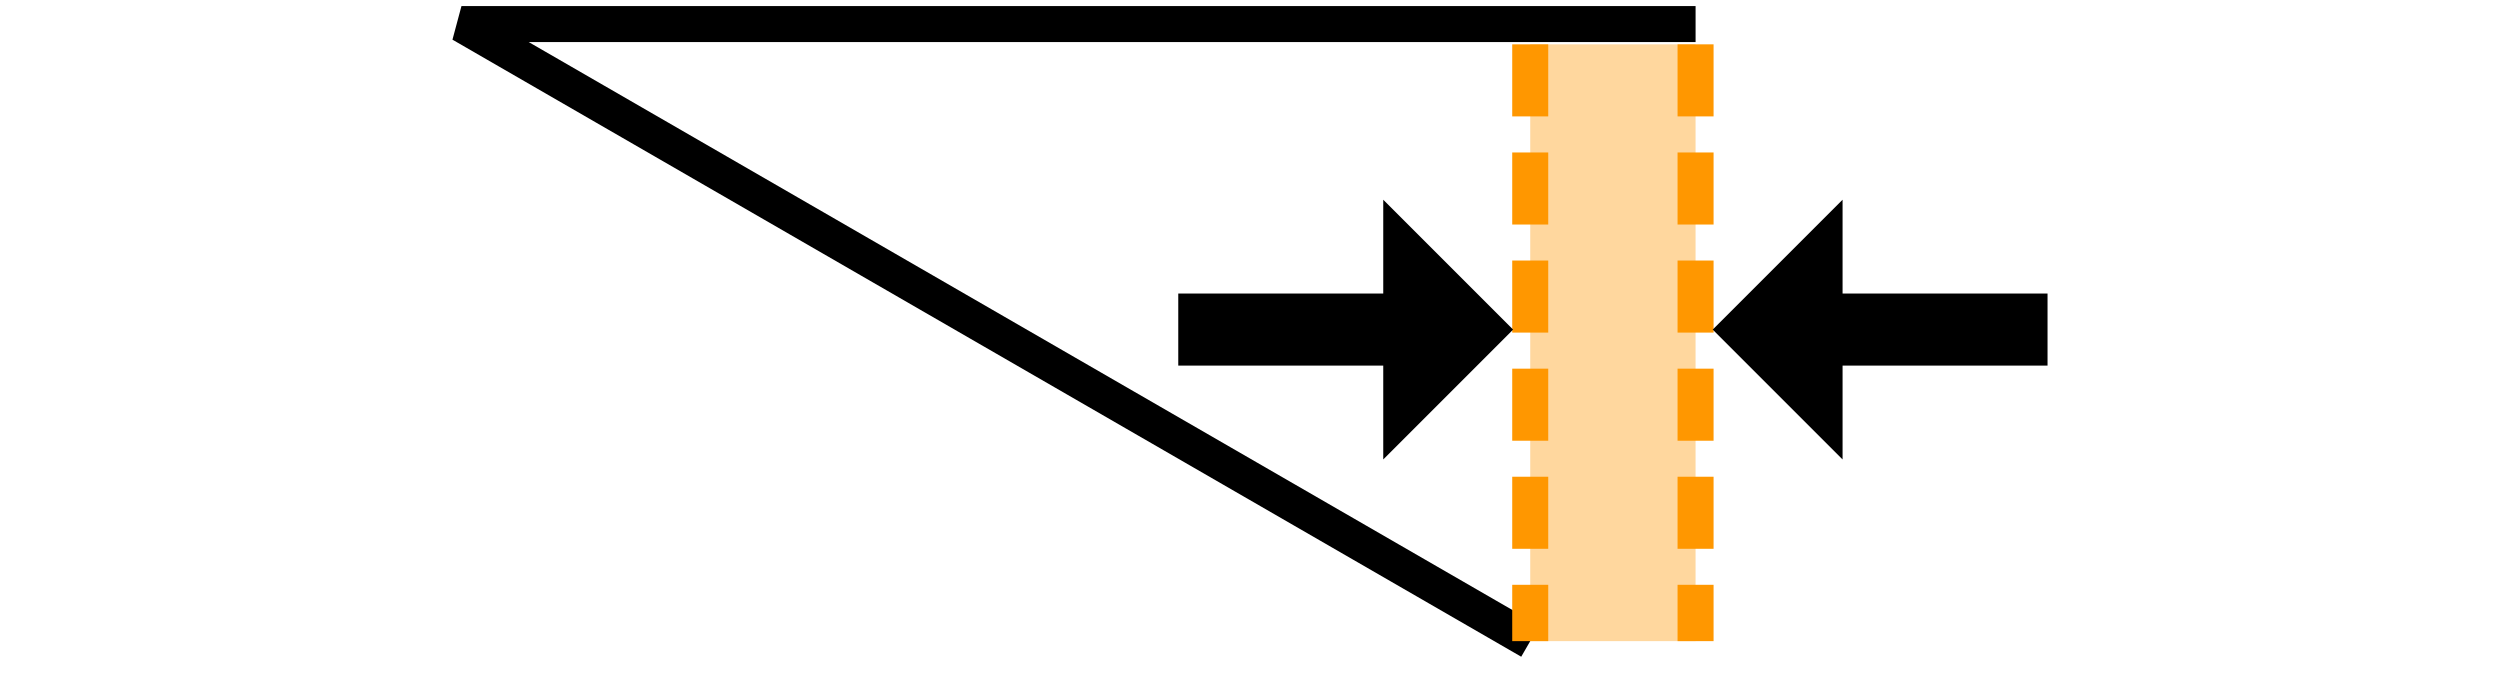 <?xml version="1.0" encoding="UTF-8" standalone="no"?>
<!-- Created with Inkscape (http://www.inkscape.org/) -->

<svg
   width="138.719"
   height="38.285"
   viewBox="0 0 138.719 38.285"
   version="1.1"
   id="svg1"
   xml:space="preserve"
   inkscape:version="1.3.1 (91b66b0783, 2023-11-16)"
   sodipodi:docname="isometric-diversion-8.svg"
   xmlns:inkscape="http://www.inkscape.org/namespaces/inkscape"
   xmlns:sodipodi="http://sodipodi.sourceforge.net/DTD/sodipodi-0.dtd"
   xmlns="http://www.w3.org/2000/svg"
   xmlns:svg="http://www.w3.org/2000/svg"><sodipodi:namedview
     id="namedview1"
     pagecolor="#505050"
     bordercolor="#eeeeee"
     borderopacity="1"
     inkscape:showpageshadow="0"
     inkscape:pageopacity="0"
     inkscape:pagecheckerboard="0"
     inkscape:deskcolor="#d1d1d1"
     inkscape:document-units="mm"
     inkscape:zoom="8.7439765"
     inkscape:cx="49.634168"
     inkscape:cy="17.326213"
     inkscape:window-width="1920"
     inkscape:window-height="1011"
     inkscape:window-x="0"
     inkscape:window-y="32"
     inkscape:window-maximized="1"
     inkscape:current-layer="svg1"
     showgrid="false" /><defs
     id="defs1" /><rect
     style="display:none;fill:#ffffff;stroke:none;stroke-width:1.063;stroke-linejoin:miter;stroke-dasharray:none"
     id="rect94"
     width="138.719"
     height="38.285"
     x="0"
     y="3.5527137e-15" /><path
     id="rect64"
     style="opacity:0.38;fill:#ff9700;fill-opacity:1;stroke-width:2"
     d="m 84.909,2.461 h 9.174 V 35.574 h -9.174 z"
     sodipodi:nodetypes="ccccc"
     inkscape:label="measured area" /><path
     style="display:inline;fill:none;stroke:#000000;stroke-width:2;stroke-linejoin:bevel"
     d="m 84.909,35.574 -59.303,-34.239 68.478,10e-5"
     id="path40"
     sodipodi:nodetypes="ccc"
     inkscape:label="lines" /><path
     id="path42"
     style="display:inline;fill:none;stroke:#ff9700;stroke-width:1.999;stroke-linejoin:bevel;stroke-dasharray:3.999, 1.999;stroke-dashoffset:0;stroke-opacity:1"
     d="m 94.083,2.461 0,33.113 m -9.174,-33.113 0,33.113"
     sodipodi:nodetypes="cccc"
     inkscape:label="measured distance" /><path
     id="path64"
     style="fill:#000000;fill-opacity:1;stroke:#000000;stroke-width:1;stroke-dasharray:none;stroke-dashoffset:0;stroke-opacity:1"
     d="m 101.74,24.287 -5.999,-5.999 5.999,-5.999 z m 0,-4.499 h 11.373 V 16.788 H 101.74 Z m -24.487,4.499 5.999,-5.999 -5.999,-5.999 z m 0,-4.499 H 65.879 v -2.999 h 11.373 z"
     inkscape:label="arrows" /></svg>
